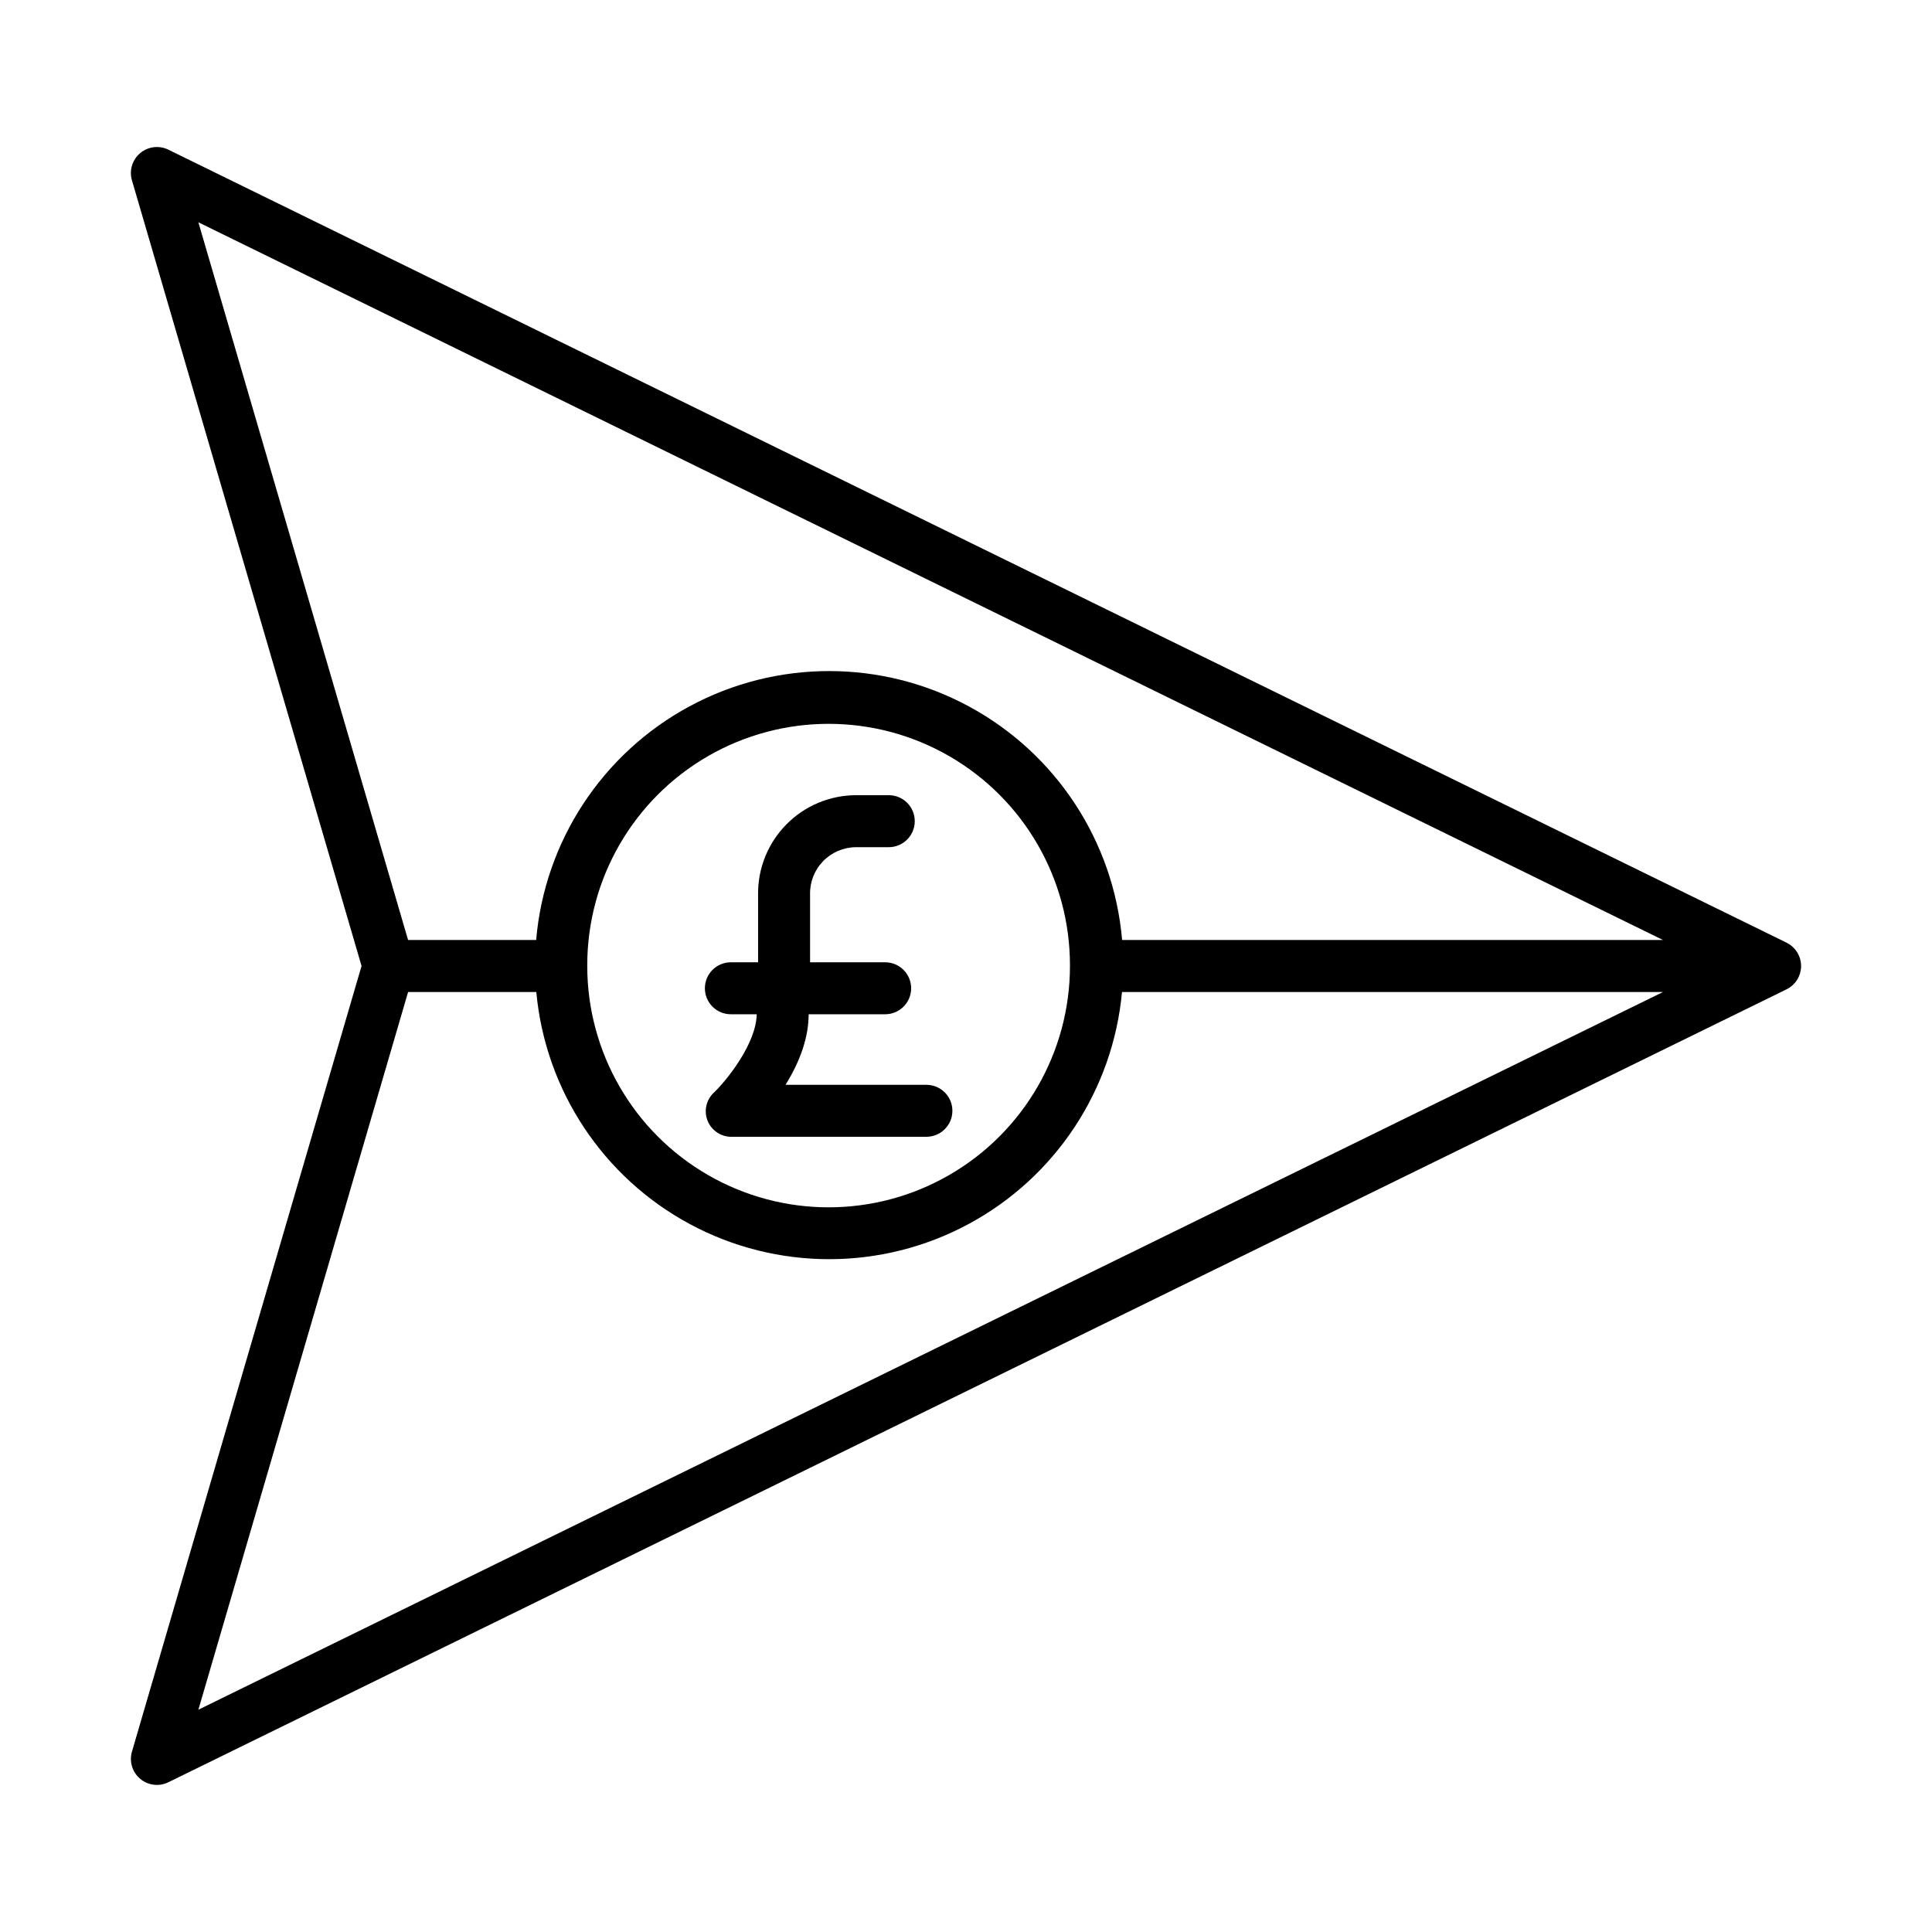 <?xml version="1.0" encoding="UTF-8"?>
<!-- Uploaded to: ICON Repo, www.svgrepo.com, Generator: ICON Repo Mixer Tools -->
<svg fill="#000000" width="800px" height="800px" version="1.1" viewBox="144 144 512 512" xmlns="http://www.w3.org/2000/svg">
 <g>
  <path d="m620.22 403.71c0.035-0.055 0.066-0.109 0.098-0.168 0.129-0.211 0.242-0.43 0.348-0.652 0.02-0.039 0.039-0.078 0.059-0.121 0.117-0.266 0.219-0.539 0.301-0.82 0.016-0.047 0.023-0.09 0.035-0.137 0.062-0.234 0.113-0.477 0.152-0.719 0.012-0.074 0.023-0.145 0.035-0.219v0.004c0.082-0.586 0.082-1.176 0-1.758-0.012-0.074-0.023-0.145-0.035-0.219-0.039-0.242-0.09-0.48-0.152-0.719-0.012-0.047-0.02-0.09-0.035-0.137-0.082-0.277-0.184-0.555-0.301-0.82-0.02-0.043-0.039-0.078-0.059-0.121v0.004c-0.105-0.227-0.219-0.441-0.348-0.652-0.035-0.055-0.066-0.113-0.098-0.168-0.152-0.242-0.32-0.473-0.5-0.691-0.016-0.02-0.035-0.039-0.055-0.059-0.168-0.195-0.344-0.383-0.535-0.555-0.055-0.051-0.109-0.098-0.168-0.152v-0.004c-0.203-0.184-0.422-0.352-0.648-0.508-0.008-0.008-0.016-0.012-0.023-0.02-0.246-0.164-0.504-0.312-0.77-0.445-0.023-0.012-0.043-0.027-0.07-0.039l-428.84-210.15c-2.449-1.199-5.379-0.84-7.469 0.918-2.086 1.758-2.941 4.582-2.176 7.199l60.848 208.21-60.844 208.21c-0.766 2.617 0.086 5.441 2.176 7.199 2.086 1.758 5.016 2.117 7.465 0.918l428.85-210.14c0.023-0.012 0.043-0.027 0.07-0.039 0.266-0.133 0.523-0.285 0.77-0.449 0.008-0.004 0.016-0.012 0.023-0.016 0.227-0.156 0.441-0.328 0.648-0.512 0.059-0.051 0.113-0.098 0.168-0.152 0.188-0.176 0.367-0.363 0.535-0.559 0.02-0.02 0.039-0.039 0.055-0.059 0.18-0.219 0.344-0.453 0.496-0.691zm-423.65-200.8 388.14 190.2h-143.34c-2.242-26.164-17.512-49.438-40.617-61.914-23.105-12.477-50.941-12.477-74.047 0-23.109 12.477-38.379 35.75-40.621 61.914h-33.941zm230.98 197.07c0.004 22.852-12.184 43.969-31.973 55.398-19.785 11.43-44.168 11.434-63.957 0.008-19.793-11.422-31.988-32.535-31.992-55.383v-0.219c0-22.852 12.191-43.965 31.98-55.391s44.172-11.426 63.961 0c19.789 11.426 31.98 32.539 31.98 55.391zm-175.4 6.91h33.977c2.391 26.039 17.684 49.145 40.719 61.523 23.035 12.375 50.742 12.375 73.777 0 23.035-12.379 38.324-35.484 40.719-61.523h143.37l-388.14 190.2z"/>
  <path d="m389.5 431.49h-37.32c4.062-6.594 6.102-12.793 6.121-18.695h20.27l0.004-0.004c3.801 0 6.887-3.082 6.887-6.887 0-3.805-3.086-6.887-6.887-6.887h-19.898v-17.957c-0.086-3.285 1.156-6.465 3.441-8.828 2.289-2.359 5.43-3.699 8.715-3.719h8.699c3.805 0 6.887-3.086 6.887-6.891 0-3.805-3.082-6.887-6.887-6.887h-8.699c-6.938 0.023-13.582 2.816-18.449 7.762-4.871 4.941-7.566 11.625-7.484 18.562v17.957h-7.211c-3.805 0-6.887 3.082-6.887 6.887 0 3.805 3.082 6.887 6.887 6.887h6.84c-0.105 7.871-8.16 17.754-11.316 20.734h0.004c-2.066 1.902-2.742 4.887-1.695 7.492s3.594 4.297 6.398 4.246h51.582c3.805 0 6.891-3.082 6.891-6.887s-3.086-6.887-6.891-6.887z"/>
 </g>
</svg>